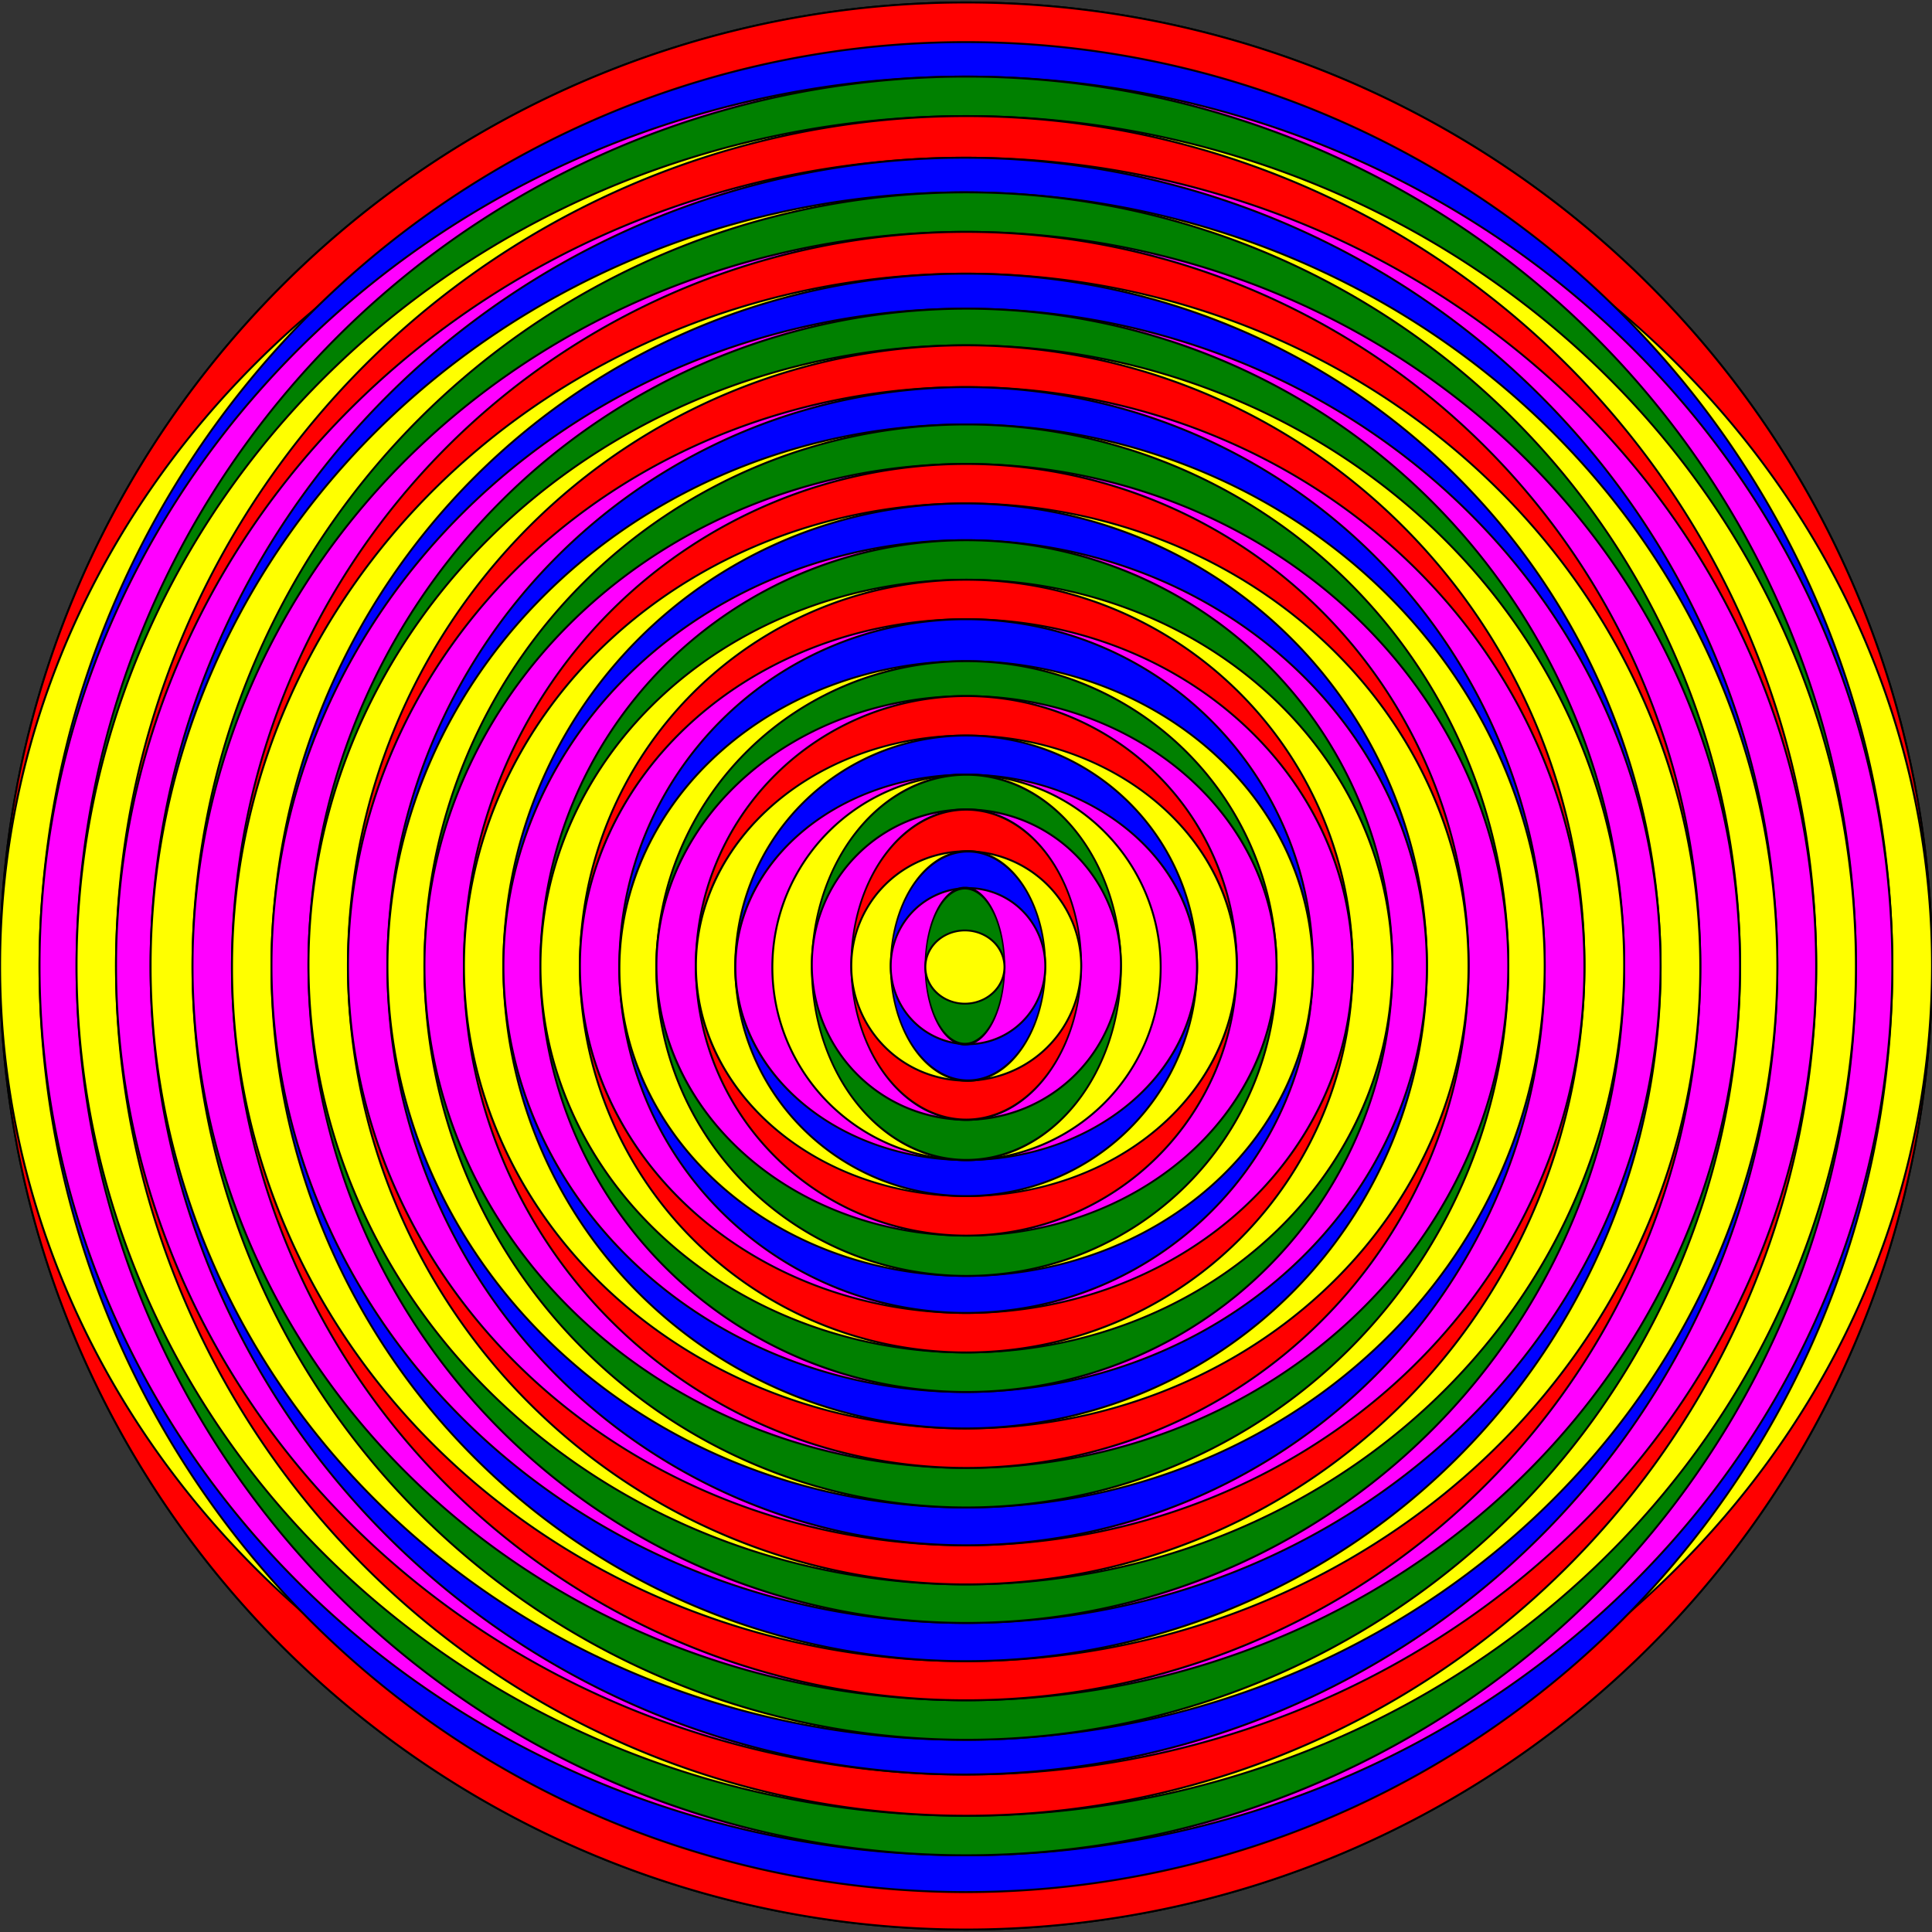 <svg xmlns="http://www.w3.org/2000/svg" viewBox="0 0 1000 1000"><rect x="0" y="0" width="1000" height="1000" fill="#333333" stroke="none"/><g fill-rule="evenodd" stroke="#000"><path d="M1000.034 499.998a500 498.72 0 11-1000 0 500 498.72 0 111000 0z" fill="red"/><path d="M1000.034 499.998a500 498.72 0 11-1000 0 500 498.72 0 111000 0z" fill="red"/><path d="M1024.3 213.92a500 498.72 0 11-1000 0 500 498.72 0 111000 0z" transform="matrix(1 0 0 .923 -24.266 302.518)" stroke-width="1.041" fill="#ff0"/><path d="M1024.3 213.92a500 498.72 0 11-1000 0 500 498.72 0 111000 0z" transform="matrix(.959 0 0 .96 -2.84 295.208)" stroke-width="1.042" fill="#00f"/><path d="M1024.3 213.92a500 498.72 0 11-1000 0 500 498.72 0 111000 0z" transform="matrix(.959 0 0 .923 -2.84 302.518)" stroke-width="1.063" fill="#f0f"/><path d="M1024.3 213.92a500 498.72 0 11-1000 0 500 498.72 0 111000 0z" transform="matrix(.921 0 0 .923 17.247 302.518)" stroke-width="1.085" fill="green"/><path d="M1024.3 213.92a500 498.72 0 11-1000 0 500 498.72 0 111000 0z" transform="matrix(.921 0 0 .882 17.247 311.278)" stroke-width="1.109" fill="#ff0"/><path d="M1024.3 213.92a500 498.72 0 11-1000 0 500 498.72 0 111000 0z" transform="matrix(.88 0 0 .882 38.673 311.278)" stroke-width="1.135" fill="red"/><path d="M1024.3 213.92a500 498.72 0 11-1000 0 500 498.72 0 111000 0z" transform="matrix(.88 0 0 .839 38.673 320.588)" stroke-width="1.164" fill="#f0f"/><path d="M1024.3 213.92a500 498.72 0 11-1000 0 500 498.72 0 111000 0z" transform="matrix(.842 0 0 .839 57.483 320.588)" stroke-width="1.19" fill="#00f"/><path d="M1024.3 213.92a500 498.72 0 11-1000 0 500 498.72 0 111000 0z" transform="matrix(.842 0 0 .803 57.483 328.258)" stroke-width="1.216" fill="#ff0"/><path d="M1024.3 213.92a500 498.72 0 11-1000 0 500 498.72 0 111000 0z" transform="matrix(.801 0 0 .803 80.186 328.258)" stroke-width="1.247" fill="green"/><path d="M1024.3 213.92a500 498.72 0 11-1000 0 500 498.72 0 111000 0z" transform="matrix(.801 0 0 .762 80.186 337.028)" stroke-width="1.28" fill="#f0f"/><path d="M1024.3 213.92a500 498.72 0 11-1000 0 500 498.72 0 111000 0z" transform="matrix(.76 0 0 .762 101.61 337.028)" stroke-width="1.314" fill="red"/><path d="M1024.3 213.92a500 498.72 0 11-1000 0 500 498.72 0 111000 0z" transform="matrix(.76 0 0 .72 101.61 346.708)" stroke-width="1.352" fill="#ff0"/><path d="M1024.3 213.92a500 498.72 0 11-1000 0 500 498.72 0 111000 0z" transform="matrix(.719 0 0 .72 123.04 346.708)" stroke-width="1.39" fill="#00f"/><path d="M1024.3 213.92a500 498.72 0 11-1000 0 500 498.72 0 111000 0z" transform="matrix(.719 0 0 .682 123.04 354.008)" stroke-width="1.427" fill="#f0f"/><path d="M1024.3 213.92a500 498.72 0 11-1000 0 500 498.72 0 111000 0z" transform="matrix(.681 0 0 .682 143.12 354.008)" stroke-width="1.467" fill="green"/><path d="M1024.3 213.92a500 498.72 0 11-1000 0 500 498.72 0 111000 0z" transform="matrix(.681 0 0 .643 143.12 361.858)" stroke-width="1.512" fill="#ff0"/><path d="M1024.3 213.92a500 498.72 0 11-1000 0 500 498.72 0 111000 0z" transform="matrix(.64 0 0 .643 164.55 361.858)" stroke-width="1.559" fill="red"/><path d="M1024.3 213.92a500 498.72 0 11-1000 0 500 498.72 0 111000 0z" transform="matrix(.64 0 0 .601 164.55 371.538)" stroke-width="1.613" fill="#f0f"/><path d="M1024.3 213.92a500 498.72 0 11-1000 0 500 498.72 0 111000 0z" transform="matrix(.599 0 0 .601 185.98 371.538)" stroke-width="1.667" fill="#00f"/><path d="M1024.3 213.92a500 498.72 0 11-1000 0 500 498.72 0 111000 0z" transform="matrix(.599 0 0 .562 185.98 379.758)" stroke-width="1.723" fill="#ff0"/><path d="M1024.3 213.92a500 498.72 0 11-1000 0 500 498.72 0 111000 0z" transform="matrix(.561 0 0 .562 206.06 379.758)" stroke-width="1.781" fill="green"/><path d="M1024.3 213.92a500 498.72 0 11-1000 0 500 498.72 0 111000 0z" transform="matrix(.561 0 0 .521 206.06 388.518)" stroke-width="1.85" fill="#f0f"/><path d="M1024.3 213.92a500 498.72 0 11-1000 0 500 498.72 0 111000 0z" transform="matrix(.52 0 0 .521 227.49 388.518)" stroke-width="1.921" fill="red"/><path d="M1024.3 213.92a500 498.72 0 11-1000 0 500 498.72 0 111000 0z" transform="matrix(.52 0 0 .48 227.49 397.288)" stroke-width="2.002" fill="#ff0"/><path d="M1024.3 213.92a500 498.72 0 11-1000 0 500 498.72 0 111000 0z" transform="matrix(.478 0 0 .48 248.95 397.288)" stroke-width="2.088" fill="#00f"/><path d="M1024.3 213.92a500 498.72 0 11-1000 0 500 498.72 0 111000 0z" transform="matrix(.478 0 0 .442 248.95 405.498)" stroke-width="2.177" fill="#f0f"/><path d="M1024.3 213.92a500 498.72 0 11-1000 0 500 498.72 0 111000 0z" transform="matrix(.441 0 0 .442 269 405.498)" stroke-width="2.267" fill="green"/><path d="M1024.3 213.92a500 498.72 0 11-1000 0 500 498.72 0 111000 0z" transform="matrix(.441 0 0 .401 269 414.268)" stroke-width="2.38" fill="#ff0"/><path d="M1024.3 213.92a500 498.72 0 11-1000 0 500 498.72 0 111000 0z" transform="matrix(.4 0 0 .401 290.43 414.268)" stroke-width="2.498" fill="red"/><path d="M1024.3 213.92a500 498.72 0 11-1000 0 500 498.72 0 111000 0z" transform="matrix(.4 0 0 .36 290.43 423.028)" stroke-width="2.637" fill="#f0f"/><path d="M1024.3 213.92a500 498.72 0 11-1000 0 500 498.72 0 111000 0z" transform="matrix(.359 0 0 .36 311.85 423.028)" stroke-width="2.783" fill="#00f"/><path d="M1024.3 213.92a500 498.72 0 11-1000 0 500 498.72 0 111000 0z" transform="matrix(.359 0 0 .319 311.85 433.078)" stroke-width="2.956" fill="#ff0"/><path d="M1024.3 213.92a500 498.72 0 11-1000 0 500 498.72 0 111000 0z" transform="matrix(.321 0 0 .319 331.94 433.078)" stroke-width="3.128" fill="green"/><path d="M1024.3 213.92a500 498.72 0 11-1000 0 500 498.72 0 111000 0z" transform="matrix(.321 0 0 .28 331.94 440.018)" stroke-width="3.335" fill="#f0f"/><path d="M1024.3 213.92a500 498.72 0 11-1000 0 500 498.72 0 111000 0z" transform="matrix(.28 0 0 .28 353.37 440.018)" stroke-width="3.571" fill="red"/><path d="M1024.3 213.92a500 498.72 0 11-1000 0 500 498.72 0 111000 0z" transform="matrix(.28 0 0 .239 353.37 448.778)" stroke-width="3.864" fill="#ff0"/><path d="M1024.3 213.92a500 498.72 0 11-1000 0 500 498.72 0 111000 0z" transform="matrix(.239 0 0 .239 374.79 448.778)" stroke-width="4.182" fill="#00f"/><path d="M1024.3 213.92a500 498.72 0 11-1000 0 500 498.72 0 111000 0z" transform="matrix(.239 0 0 .2 374.79 457.908)" stroke-width="4.579" fill="#f0f"/><path d="M1024.3 213.92a500 498.72 0 11-1000 0 500 498.72 0 111000 0z" transform="matrix(.201 0 0 .2 394.88 457.908)" stroke-width="4.997" fill="#ff0"/><path d="M1024.3 213.92a500 498.72 0 11-1000 0 500 498.72 0 111000 0z" transform="matrix(.16 0 0 .2 416.31 457.908)" stroke-width="5.6" fill="green"/><path d="M1024.3 213.92a500 498.72 0 11-1000 0 500 498.72 0 111000 0z" transform="matrix(.16 0 0 .161 416.31 464.848)" stroke-width="6.231" fill="#f0f"/><path d="M1024.3 213.92a500 498.72 0 11-1000 0 500 498.72 0 111000 0z" transform="matrix(.119 0 0 .161 437.73 464.848)" stroke-width="7.224" fill="red"/><path d="M1024.3 213.92a500 498.72 0 11-1000 0 500 498.72 0 111000 0z" transform="matrix(.119 0 0 .119 437.73 474.528)" stroke-width="8.409" fill="#ff0"/><path d="M1024.3 213.92a500 498.72 0 11-1000 0 500 498.72 0 111000 0z" transform="matrix(.08 0 0 .119 459.09 474.528)" stroke-width="10.216" fill="#00f"/><path d="M1024.3 213.92a500 498.72 0 11-1000 0 500 498.72 0 111000 0z" transform="matrix(.08 0 0 .081 459.09 482.748)" stroke-width="12.413" fill="#f0f"/><path d="M1024.3 213.92a500 498.72 0 11-1000 0 500 498.72 0 111000 0z" transform="matrix(.041 0 0 .081 477.94 482.748)" stroke-width="17.417" fill="green"/><path d="M1024.3 213.92a500 498.72 0 11-1000 0 500 498.72 0 111000 0z" transform="matrix(.041 0 0 .038 477.94 492.418)" stroke-width="25.239" fill="#ff0"/></g></svg>